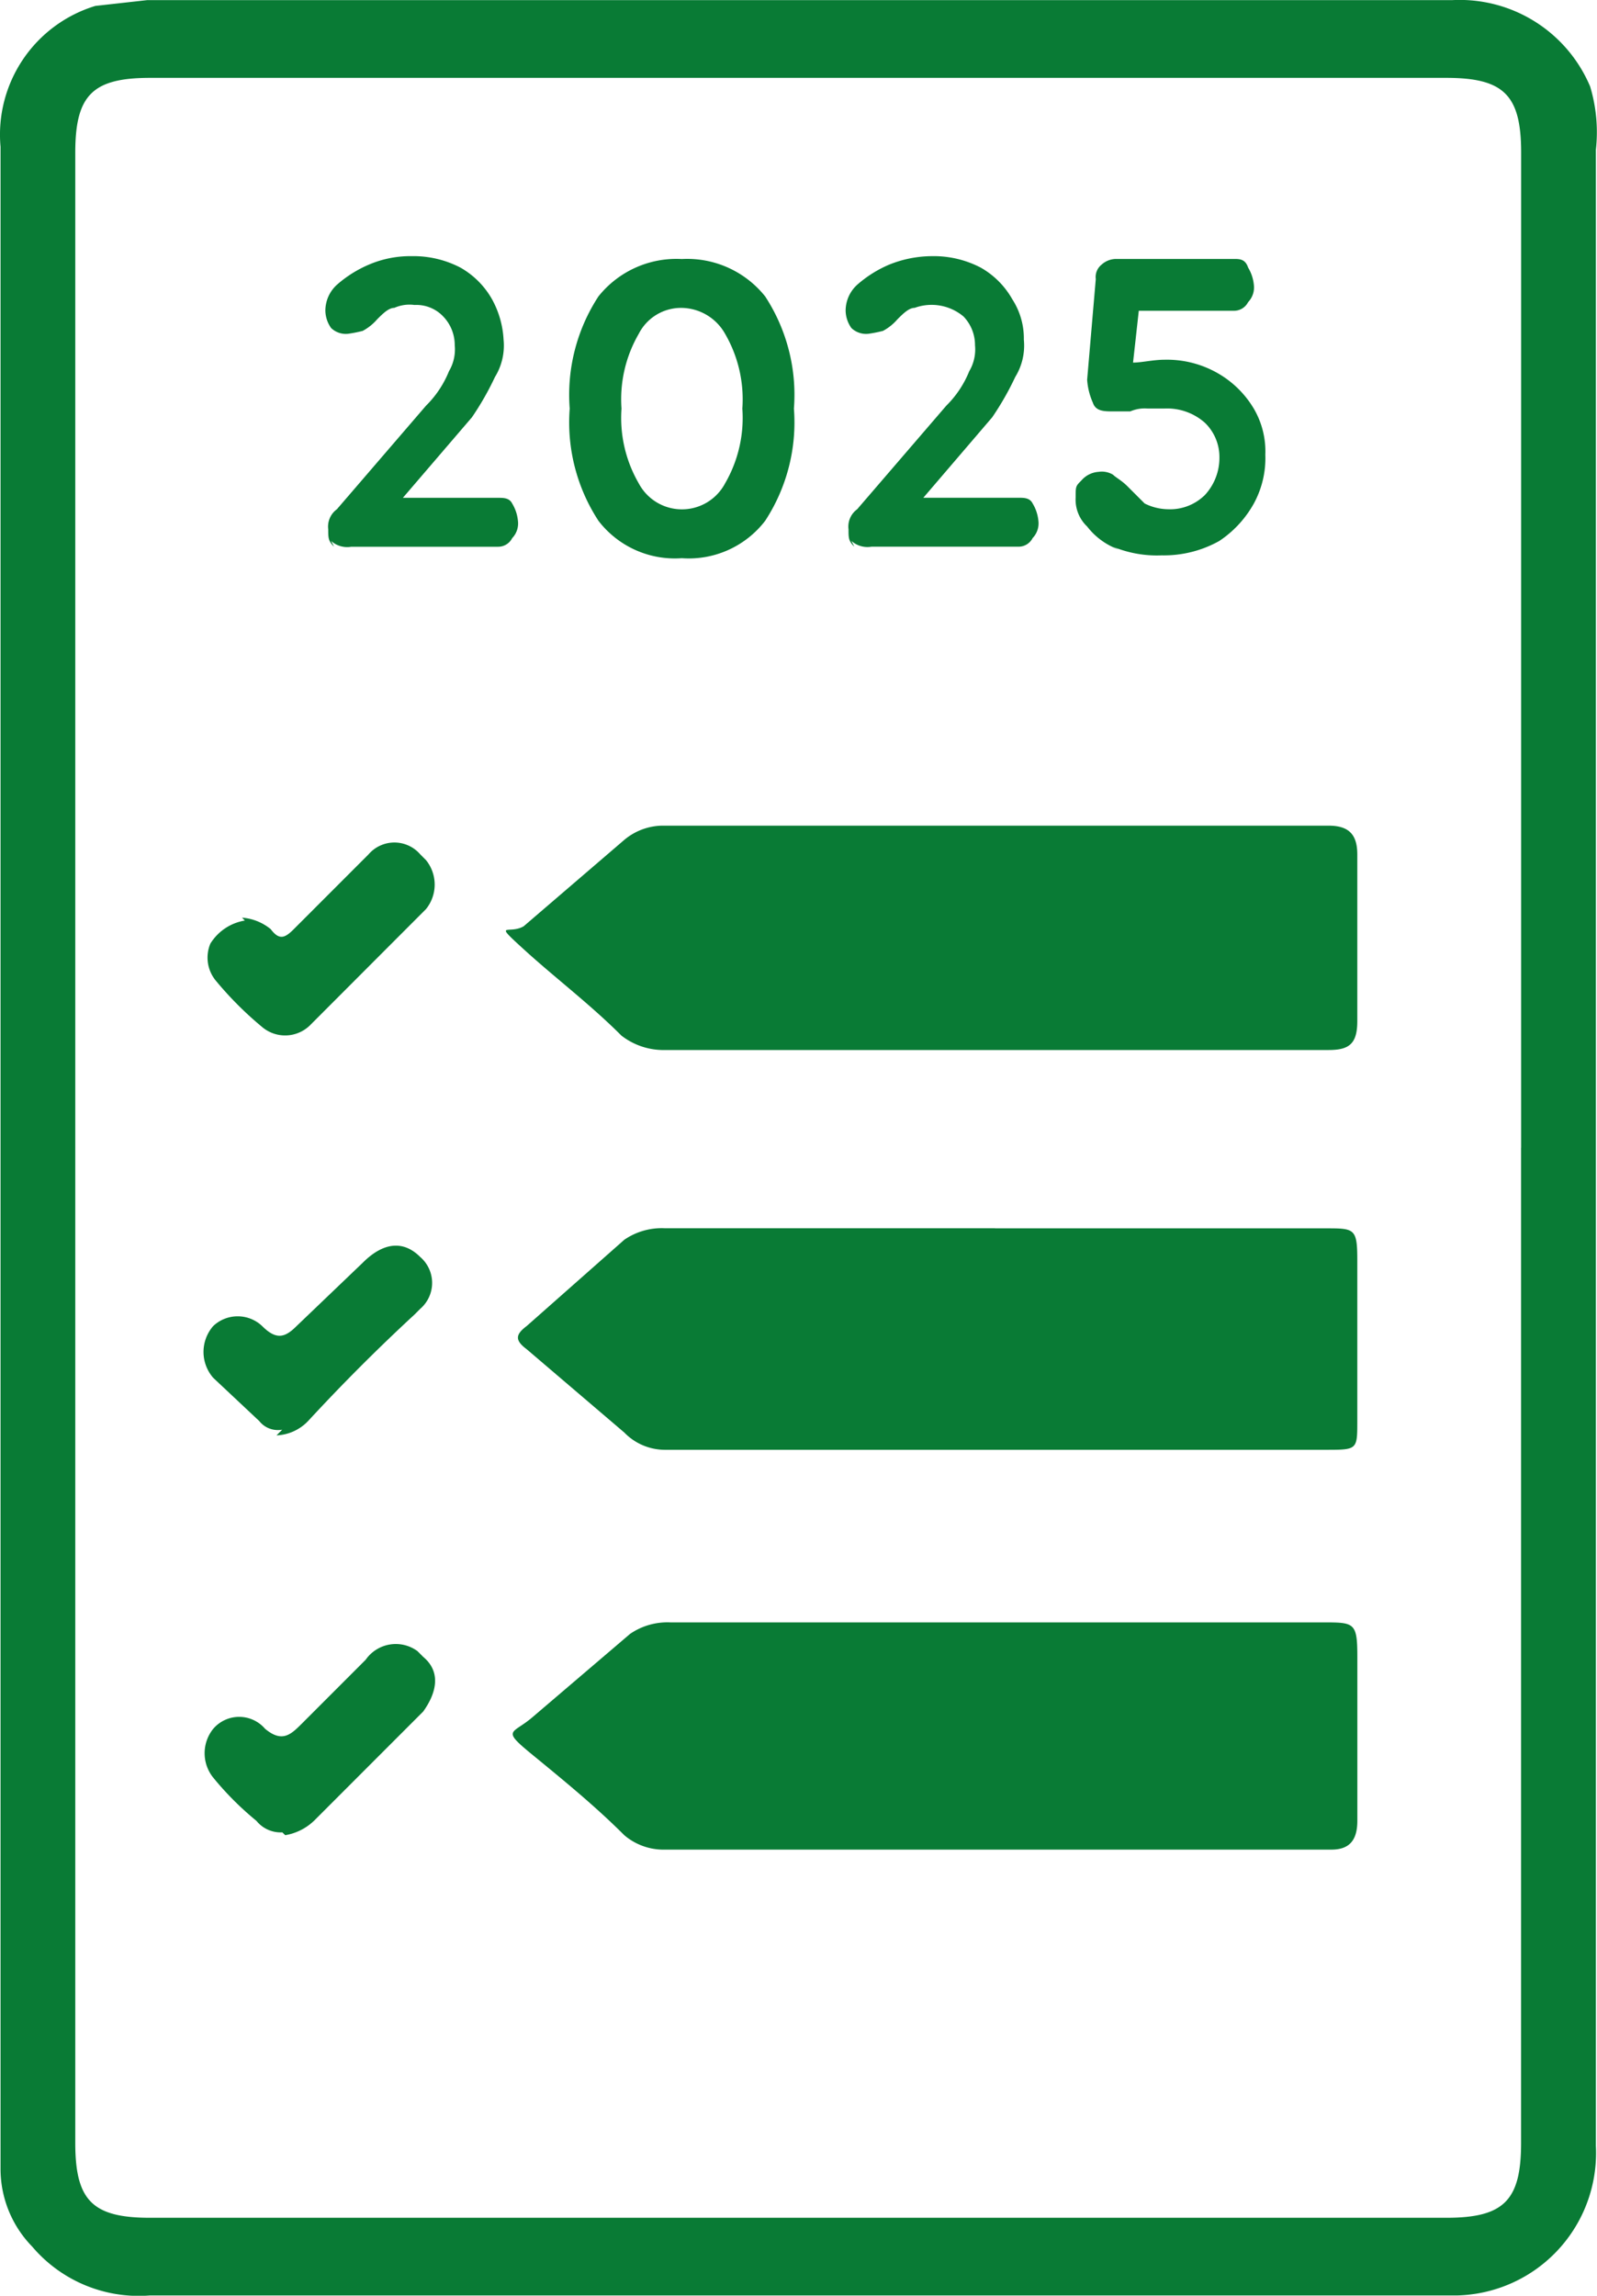 <svg xmlns="http://www.w3.org/2000/svg" width="74" height="106.312" viewBox="0 0 74 106.312">
  <g id="card-icon-2025-1" transform="translate(0.019 -0.094)">
    <path id="Trazado_34618" data-name="Trazado 34618" d="M73.929,53.246V99.465a6.6,6.6,0,0,1-6.393,6.926H6.932a6.47,6.47,0,0,1-5.461-2.264,5.146,5.146,0,0,1-1.465-3.6V6.895A6.231,6.231,0,0,1,4.4.368L6.8.1h60.47a6.56,6.56,0,0,1,6.393,4,7.326,7.326,0,0,1,.266,2.93Zm-3.463,0V7.161C70.466,4.5,69.667,3.7,67,3.7H6.932c-2.664,0-3.463.8-3.463,3.463V99.332c0,2.664.8,3.463,3.463,3.463H67c2.664,0,3.463-.8,3.463-3.463V53.246Z" transform="translate(0 0)" fill="#097b35"/>
    <path id="Trazado_34619" data-name="Trazado 34619" d="M40.171,56.5H55.355c1.465,0,1.6,0,1.6,1.6V65.69c0,.932-.4,1.332-1.2,1.332H24.721a2.805,2.805,0,0,1-1.732-.666c-1.332-1.332-2.8-2.531-4.262-3.729s-.932-.932,0-1.732l4.529-3.863A3.058,3.058,0,0,1,25.12,56.5H40.171Z" transform="translate(5.921 18.724)" fill="#097b35"/>
    <path id="Trazado_34620" data-name="Trazado 34620" d="M40.116,39.189H24.8a3.182,3.182,0,0,1-1.865-.666c-1.465-1.465-3.063-2.664-4.529-4s-.666-.666,0-1.066l4.662-4A2.805,2.805,0,0,1,24.8,28.8H55.7c.932,0,1.332.4,1.332,1.332v7.725c0,1.066-.4,1.332-1.332,1.332Z" transform="translate(5.842 9.529)" fill="#097b35"/>
    <path id="Trazado_34621" data-name="Trazado 34621" d="M40.11,42.8H55.428c1.332,0,1.465,0,1.465,1.465v7.459c0,1.332,0,1.332-1.465,1.332H24.793a2.63,2.63,0,0,1-1.865-.8L18.4,48.394c-.533-.4-.533-.666,0-1.066l4.529-4a3.058,3.058,0,0,1,1.865-.533H40.11Z" transform="translate(5.981 14.176)" fill="#097b35"/>
    <path id="Trazado_34622" data-name="Trazado 34622" d="M10.7,65.971a1.446,1.446,0,0,1-1.2-.533,14.128,14.128,0,0,1-2-2,1.8,1.8,0,0,1,0-2.264,1.582,1.582,0,0,1,2.4,0c.8.666,1.2.266,1.732-.266l2.93-2.93a1.7,1.7,0,0,1,2.4-.4l.266.266c.8.666.666,1.6,0,2.531l-5.061,5.061a2.538,2.538,0,0,1-1.332.666Z" transform="translate(2.363 18.976)" fill="#097b35"/>
    <path id="Trazado_34623" data-name="Trazado 34623" d="M10.709,51.922a1.1,1.1,0,0,1-1.066-.4l-2.131-2a1.823,1.823,0,0,1,0-2.4,1.65,1.65,0,0,1,2.264,0c.666.666,1.066.533,1.6,0l3.063-2.93c.932-.932,1.865-1.066,2.664-.266a1.582,1.582,0,0,1,0,2.4l-.266.266c-1.732,1.6-3.33,3.2-4.928,4.928a2.139,2.139,0,0,1-1.465.666Z" transform="translate(2.35 14.377)" fill="#097b35"/>
    <path id="Trazado_34624" data-name="Trazado 34624" d="M8.8,32.867a2.366,2.366,0,0,1,1.332.533c.4.533.666.4,1.066,0l3.463-3.463a1.582,1.582,0,0,1,2.4,0l.266.266a1.8,1.8,0,0,1,0,2.264h0L12,37.8a1.649,1.649,0,0,1-2.264.133h0A16.109,16.109,0,0,1,7.6,35.8a1.675,1.675,0,0,1-.266-1.732A2.32,2.32,0,0,1,8.933,33Z" transform="translate(2.395 9.723)" fill="#097b35"/>
    <g id="Grupo_29328" data-name="Grupo 29328" transform="translate(15.057 11.956)">
      <path id="Trazado_34625" data-name="Trazado 34625" d="M11.7,22.453c-.266-.266-.266-.4-.266-.8a.992.992,0,0,1,.4-.932l4.129-4.795a4.727,4.727,0,0,0,1.066-1.6,1.979,1.979,0,0,0,.266-1.2,1.908,1.908,0,0,0-.533-1.332,1.71,1.71,0,0,0-1.332-.533,1.712,1.712,0,0,0-.932.133c-.266,0-.533.266-.8.533a2.338,2.338,0,0,1-.666.533,5.769,5.769,0,0,1-.666.133.979.979,0,0,1-.8-.266,1.428,1.428,0,0,1-.266-.8,1.627,1.627,0,0,1,.533-1.2A5.5,5.5,0,0,1,13.3,9.4a4.866,4.866,0,0,1,2-.4,4.706,4.706,0,0,1,2.264.533A3.869,3.869,0,0,1,19.025,11a4.336,4.336,0,0,1,.533,1.865,2.773,2.773,0,0,1-.4,1.732,13.31,13.31,0,0,1-1.066,1.865l-3.2,3.729h4.4c.266,0,.533,0,.666.266a1.893,1.893,0,0,1,.266.8.979.979,0,0,1-.266.8.732.732,0,0,1-.666.4H12.5a1.124,1.124,0,0,1-.932-.266Z" transform="translate(-11.3 -9)" fill="#097b35"/>
      <path id="Trazado_34626" data-name="Trazado 34626" d="M21.132,21.221A8.33,8.33,0,0,1,19.8,16.026a8.33,8.33,0,0,1,1.332-5.195A4.626,4.626,0,0,1,24.995,9.1a4.626,4.626,0,0,1,3.863,1.732,8.33,8.33,0,0,1,1.332,5.195,8.33,8.33,0,0,1-1.332,5.195,4.464,4.464,0,0,1-3.863,1.732A4.464,4.464,0,0,1,21.132,21.221ZM23,19.489a2.264,2.264,0,0,0,4,0,6.045,6.045,0,0,0,.8-3.463,6.045,6.045,0,0,0-.8-3.463,2.348,2.348,0,0,0-2-1.2,2.2,2.2,0,0,0-2,1.2,6.045,6.045,0,0,0-.8,3.463A6.045,6.045,0,0,0,23,19.489Z" transform="translate(-8.478 -8.967)" fill="#097b35"/>
      <path id="Trazado_34627" data-name="Trazado 34627" d="M29.8,22.453c-.266-.266-.266-.4-.266-.8a.992.992,0,0,1,.4-.932l4.129-4.795a4.727,4.727,0,0,0,1.066-1.6,1.979,1.979,0,0,0,.266-1.2,1.908,1.908,0,0,0-.533-1.332,2.3,2.3,0,0,0-2.264-.4c-.266,0-.533.266-.8.533a2.338,2.338,0,0,1-.666.533,5.769,5.769,0,0,1-.666.133.979.979,0,0,1-.8-.266,1.428,1.428,0,0,1-.266-.8,1.627,1.627,0,0,1,.533-1.2A5.5,5.5,0,0,1,31.4,9.4a5.345,5.345,0,0,1,2-.4,4.706,4.706,0,0,1,2.264.533A3.869,3.869,0,0,1,37.125,11a3.329,3.329,0,0,1,.533,1.865,2.773,2.773,0,0,1-.4,1.732,13.31,13.31,0,0,1-1.066,1.865L33,20.188h4.4c.266,0,.533,0,.666.266a1.893,1.893,0,0,1,.266.8.979.979,0,0,1-.266.8.732.732,0,0,1-.666.4H30.6a1.124,1.124,0,0,1-.932-.266Z" transform="translate(-5.292 -9)" fill="#097b35"/>
      <path id="Trazado_34628" data-name="Trazado 34628" d="M39.4,22.553a3.225,3.225,0,0,1-1.465-1.066,1.71,1.71,0,0,1-.533-1.332c0-.533,0-.533.266-.8a1.151,1.151,0,0,1,.8-.4,1,1,0,0,1,.666.133c.133.133.4.266.666.533l.8.8a2.509,2.509,0,0,0,1.066.266,2.3,2.3,0,0,0,1.732-.666,2.532,2.532,0,0,0,.666-1.732,2.206,2.206,0,0,0-.666-1.6,2.635,2.635,0,0,0-1.865-.666h-.8a1.689,1.689,0,0,0-.8.133h-.8c-.4,0-.8,0-.932-.4a3.135,3.135,0,0,1-.266-1.066l.4-4.662a.733.733,0,0,1,.266-.666,1.017,1.017,0,0,1,.666-.266h5.461c.266,0,.533,0,.666.4a1.893,1.893,0,0,1,.266.8.979.979,0,0,1-.266.8.732.732,0,0,1-.666.4h-4.4l-.266,2.4c.4,0,.932-.133,1.465-.133a4.738,4.738,0,0,1,2.531.666,4.591,4.591,0,0,1,1.6,1.6,3.908,3.908,0,0,1,.533,2.131,4.378,4.378,0,0,1-.533,2.264,4.988,4.988,0,0,1-1.6,1.732,5.246,5.246,0,0,1-2.664.666,5.307,5.307,0,0,1-2.264-.4Z" transform="translate(-2.636 -8.967)" fill="#097b35"/>
    </g>
  </g>
</svg>
